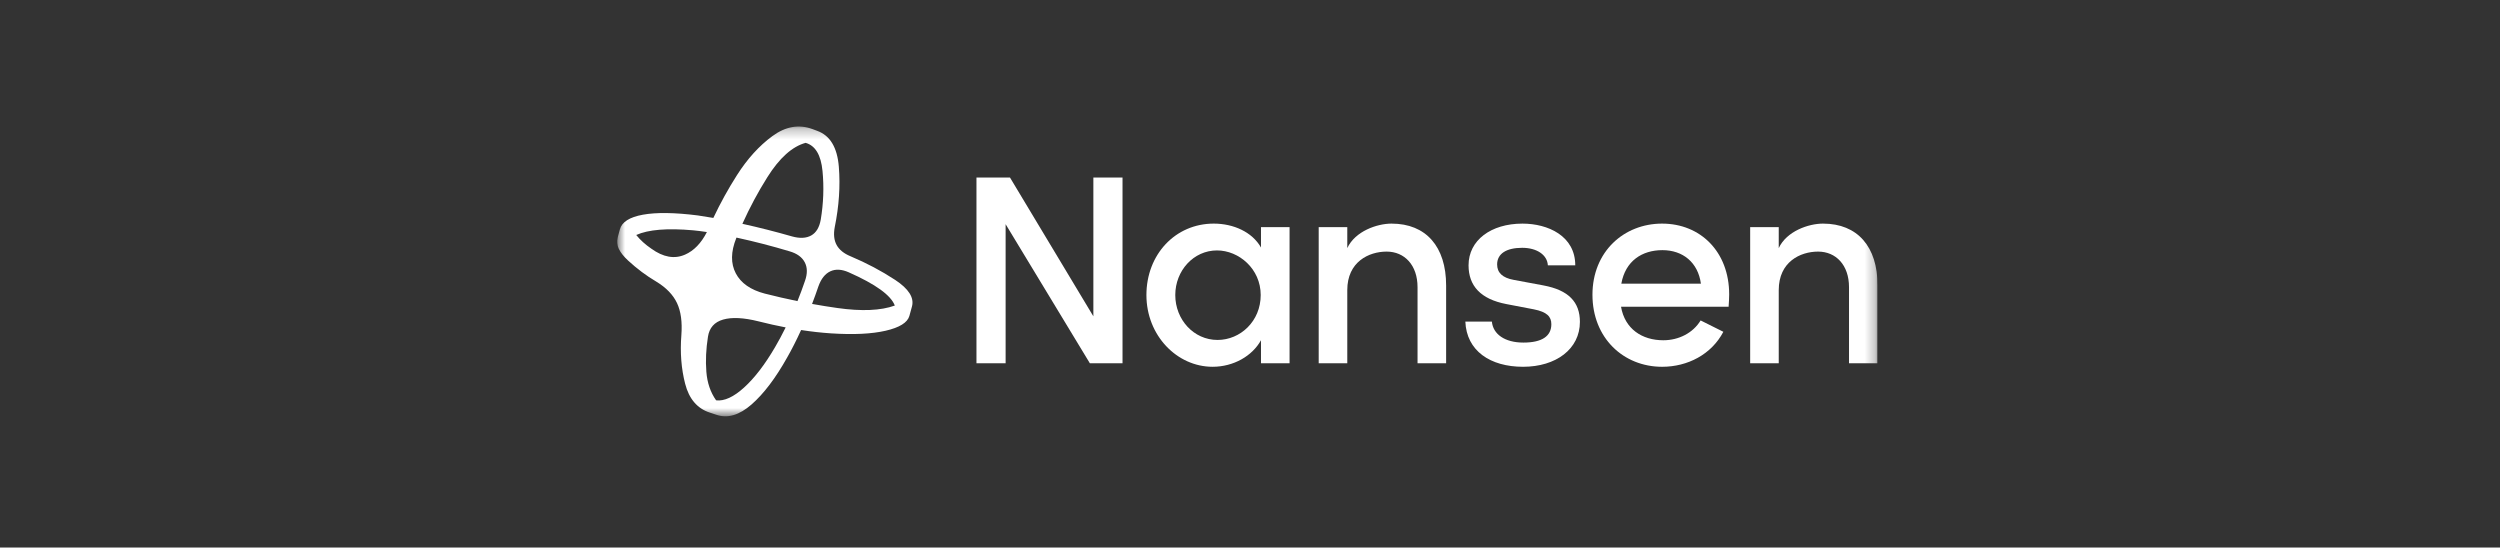 <svg fill="none" height="53" viewBox="0 0 242 53" width="242" xmlns="http://www.w3.org/2000/svg" xmlns:xlink="http://www.w3.org/1999/xlink"><rect x="0" y="0" width="242" height="53" fill="#333333" stroke="none"/><clipPath id="a"><path d="m59.75 9h122v34.549h-122z"/></clipPath><mask id="b" height="29" maskUnits="userSpaceOnUse" width="123" x="59" y="12"><path d="m181.748 12.249h-122.019v28.05h122.019z" fill="#fff"/></mask><g clip-path="url(#a)"><g fill="#fff" mask="url(#b)"><path d="m160.895 21.645c-3.698 0-6.745 2.709-6.745 6.888 0 4.178 2.991 6.972 6.745 6.972 2.455 0 4.769-1.186 5.926-3.387l-2.201-1.1c-.733 1.214-2.117 1.919-3.612 1.919-2.061 0-3.726-1.1-4.092-3.246h10.414c.028-.423.055-.819.055-1.186 0-4.149-2.794-6.859-6.49-6.859zm-3.951 5.815c.395-2.202 2.003-3.246 3.98-3.246 1.976 0 3.442 1.186 3.725 3.246z"/><path d="m122.064 23.96c-.847-1.496-2.653-2.315-4.572-2.315-3.726 0-6.519 2.992-6.519 6.915s2.962 6.944 6.406 6.944c2.032 0 3.837-1.044 4.685-2.569v2.23h2.766v-13.181h-2.766zm-4.205 8.947c-2.315 0-4.092-1.976-4.092-4.347 0-2.371 1.779-4.319 4.036-4.319 2.117 0 4.233 1.778 4.233 4.319s-1.976 4.347-4.176 4.347z"/><path d="m176.472 21.645c-1.412 0-3.529.734-4.29 2.371v-2.032h-2.766v13.181h2.766v-7.084c0-2.738 2.088-3.726 3.81-3.726 1.723 0 2.992 1.298 2.992 3.444v7.367h2.765v-7.536c0-3.754-1.946-5.984-5.277-5.984z"/><path d="m134.706 21.645c-1.411 0-3.528.734-4.289 2.371v-2.032h-2.767v13.181h2.767v-7.084c0-2.738 2.088-3.726 3.81-3.726s2.991 1.298 2.991 3.444v7.367h2.767v-7.536c0-3.754-1.948-5.984-5.278-5.984z"/><path d="m105.838 30.62-8.071-13.435h-3.245v17.98h2.822v-13.464l8.155 13.464h3.161v-17.98h-2.822z"/><path d="m149.409 27.629-2.878-.536c-1.1-.198-1.609-.706-1.609-1.496 0-1.044.903-1.609 2.426-1.609 1.411 0 2.427.677 2.484 1.694h2.653c0-2.851-2.653-4.036-5.108-4.036-3.048 0-5.221 1.609-5.221 4.036 0 1.976 1.157 3.275 3.668 3.754l2.653.508c1.27.254 1.694.706 1.694 1.44 0 1.157-.904 1.778-2.709 1.778-1.806 0-2.936-.819-3.048-2.032h-2.568c.113 2.823 2.399 4.375 5.587 4.375s5.502-1.721 5.502-4.347c0-1.919-1.1-3.077-3.527-3.528z"/><path d="m86.647 27.092c-1.317-.865-2.757-1.627-4.318-2.286-.64-.263-1.087-.626-1.341-1.087s-.316-1.039-.184-1.736c.414-2.032.546-3.98.395-5.843-.151-1.863-.846-3.021-2.088-3.471l-.452-.169c-1.317-.489-2.615-.263-3.895.677-1.28.942-2.423 2.202-3.429 3.782-.852 1.339-1.613 2.718-2.284 4.138-.536-.095-1.042-.176-1.512-.243-2.239-.282-4.007-.305-5.306-.07-1.298.236-2.042.71-2.23 1.426l-.225.819c-.188.659.15 1.387 1.015 2.187.865.8 1.778 1.482 2.738 2.047.96.583 1.627 1.276 2.003 2.074.377.8.517 1.83.423 3.091-.132 1.694-.01 3.27.367 4.727.377 1.458 1.167 2.385 2.37 2.78l.677.225c1.073.358 2.196.024 3.373-1.002 1.175-1.026 2.329-2.545 3.457-4.558.448-.784.896-1.669 1.346-2.652.999.153 1.968.262 2.902.323 2.173.141 3.932.056 5.277-.254 1.344-.31 2.112-.785 2.3-1.426l.254-.931c.225-.846-.321-1.703-1.636-2.569zm-12.361-9.948c1.167-1.854 2.399-2.959 3.697-3.316.94.264 1.486 1.172 1.636 2.724s.094 3.118-.169 4.7c-.132.753-.437 1.266-.918 1.538-.48.273-1.096.306-1.849.099-1.611-.463-3.218-.87-4.82-1.224.712-1.577 1.517-3.084 2.422-4.519zm-.254 11.277c-1.373-.358-2.31-1.011-2.808-1.962-.498-.95-.485-2.084.043-3.401.008-.019.017-.038.024-.058.025.006.049.011.074.015 1.684.367 3.373.805 5.065 1.312.715.207 1.204.56 1.467 1.058.263.498.273 1.097.029 1.793-.229.676-.473 1.33-.731 1.969-1.054-.216-2.108-.457-3.164-.727zm-7.733-3.768c-1.015.442-2.098.249-3.245-.578-.583-.396-1.073-.837-1.467-1.327 1.167-.527 3.01-.677 5.531-.452.403.039.84.095 1.309.167-.552 1.082-1.26 1.813-2.126 2.19zm8.721 8.962c-.979 1.675-1.976 2.973-2.991 3.896-1.015.921-1.919 1.336-2.709 1.242-.546-.771-.861-1.694-.945-2.767s-.033-2.202.155-3.386c.131-.866.621-1.421 1.467-1.665.846-.244 1.984-.188 3.414.169.903.229 1.783.425 2.641.59-.344.694-.688 1.336-1.032 1.922zm6.053-3.797c-.821-.116-1.642-.248-2.465-.397.215-.56.421-1.128.616-1.706.263-.734.65-1.218 1.157-1.453s1.1-.201 1.778.099c2.596 1.148 4.082 2.221 4.459 3.217-1.355.49-3.204.57-5.545.24z"/></g></g></svg>